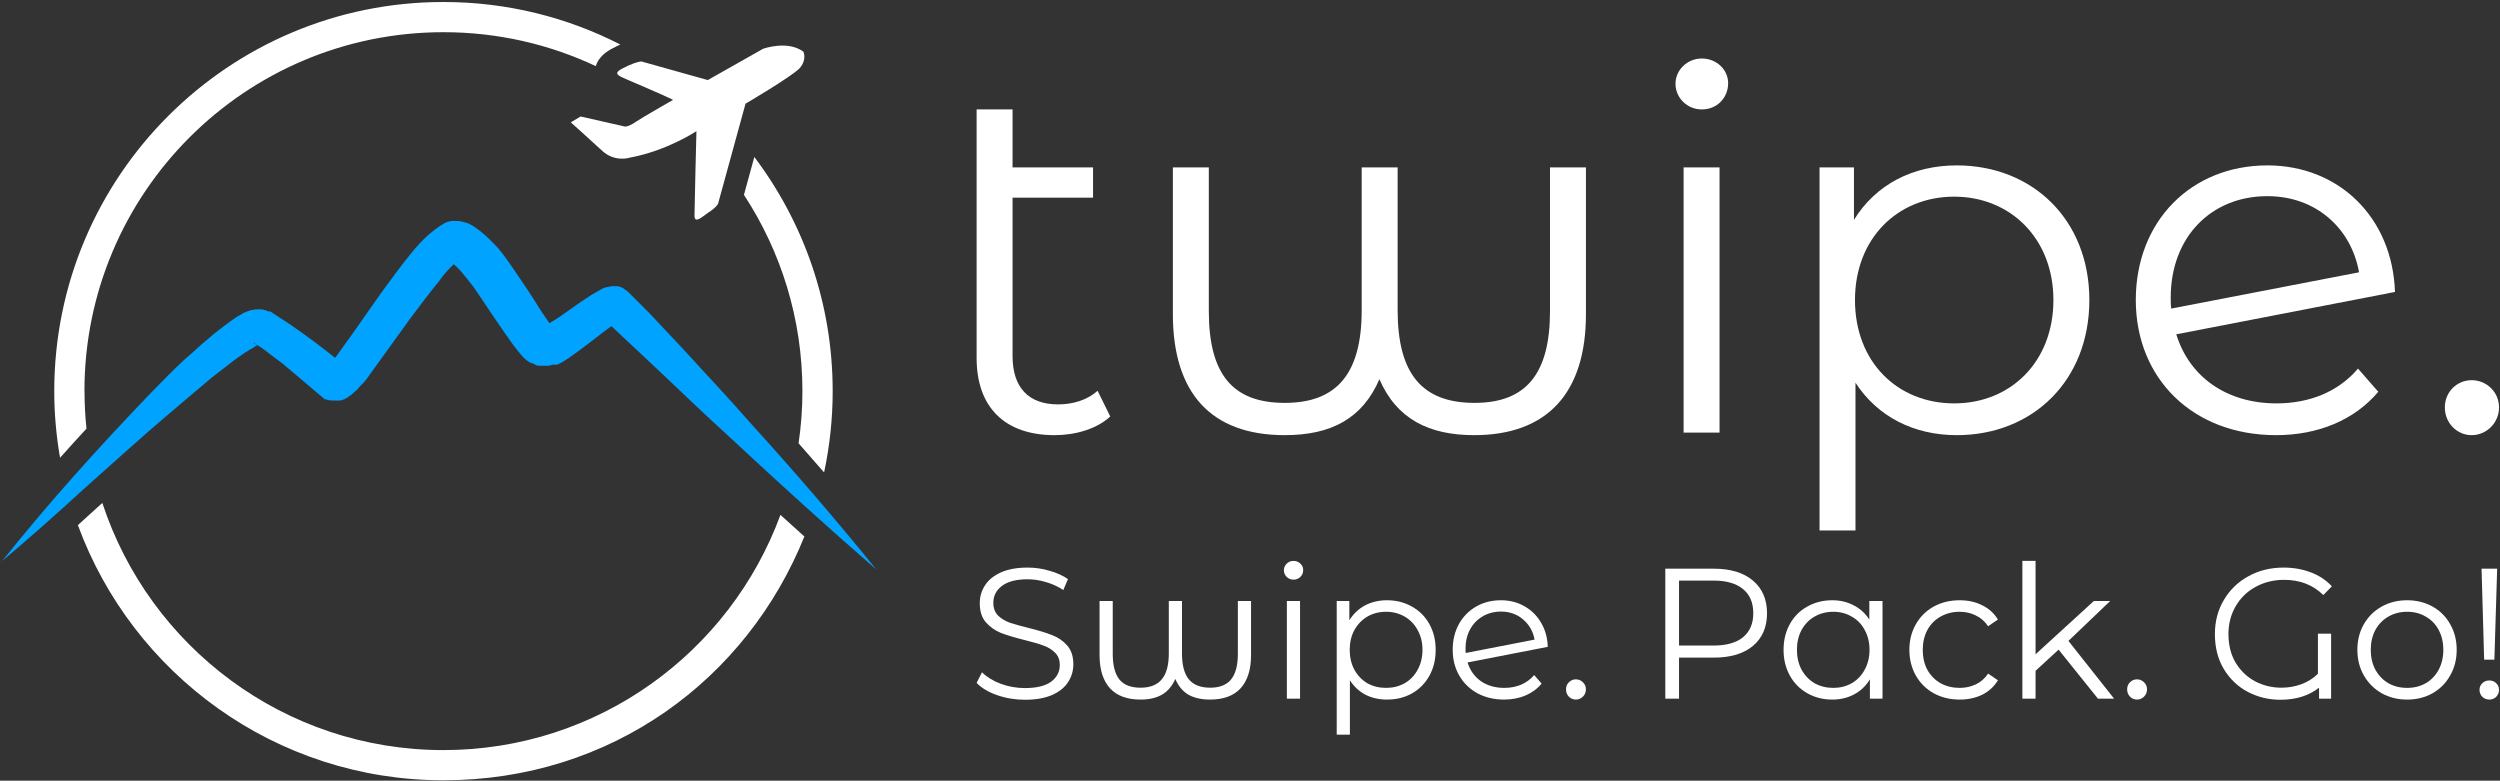 <svg width="1076" height="336" viewBox="0 0 1076 336" fill="none" xmlns="http://www.w3.org/2000/svg">
<rect x="0" y="0" width="1076" height="336" fill="#333333" stroke="none"/>
<g clip-path="url(#clip0_75_238)">
<path d="M0.578 241.919C20.728 216.586 42.303 192.678 64.818 169.224C70.454 163.587 76.059 157.497 82.182 152.346C88.272 146.709 94.362 141.558 101.878 136.407C102.817 135.954 104.21 135.014 105.15 134.528C106.543 134.075 107.968 133.135 111.24 133.135H112.633C113.087 133.135 114.026 133.589 114.512 133.589L115.452 134.042H116.391L117.784 134.982L120.603 136.861C124.36 139.193 127.632 141.558 130.904 143.891C137.481 148.588 144.024 153.739 150.115 158.89L147.782 157.497C146.843 157.043 145.45 157.043 144.51 157.043H142.631L141.238 157.497L142.631 156.104C143.571 154.711 144.51 153.771 145.45 152.346L151.54 143.891L163.721 126.527C167.932 120.89 172.176 114.8 176.841 109.163C179.173 106.344 181.538 103.526 184.81 100.708C186.689 99.315 188.082 97.889 191.386 96.01C192.326 95.557 193.719 95.071 195.144 95.071C196.57 95.071 197.963 95.071 199.356 95.524C201.688 95.978 203.114 96.917 204.507 97.857C209.204 101.129 211.536 103.947 214.355 106.766C216.687 109.584 219.052 112.856 220.931 115.674C225.142 121.765 228.9 127.401 232.658 133.492C234.537 136.31 236.416 139.129 238.295 141.461C238.748 141.915 239.234 142.4 238.295 141.915L237.841 141.461C237.388 141.461 236.902 141.007 236.448 141.007H233.176C233.63 140.554 235.055 140.068 236.448 139.129C242.085 135.857 247.236 131.613 253.812 127.401C255.205 126.462 257.084 125.522 259.449 124.129C260.389 123.676 260.842 123.676 263.207 123.19H265.539C266.932 123.19 268.358 124.129 268.358 124.129C268.811 124.583 269.751 125.069 270.237 125.522L272.116 127.401C274.448 129.734 277.267 132.552 279.631 134.917L294.177 150.402C303.539 160.704 313.387 171.038 322.329 181.34C341.085 201.976 359.356 223.065 377.174 245.126C356.085 226.823 335.449 208.066 314.813 188.855C304.511 179.461 294.177 169.645 284.329 160.25L268.844 145.705L261.328 138.675L259.449 137.282C259.449 137.282 259.903 137.736 260.389 137.736C260.389 137.736 261.782 138.189 262.721 138.675H264.6C265.993 138.221 265.539 138.221 265.539 138.675C265.086 139.129 263.661 140.068 262.268 141.007C257.117 144.765 251.48 149.463 245.39 153.674C243.997 154.614 242.118 156.007 239.753 156.946H237.874C237.42 156.946 236.934 157.4 235.995 157.4H231.783C230.844 157.4 230.39 156.946 229.451 156.46C228.997 156.46 228.512 156.007 228.058 156.007C225.726 154.614 225.24 153.674 224.3 152.735C221.482 149.463 219.603 146.644 217.27 143.372C213.059 137.282 209.301 131.645 205.543 126.008C203.664 123.19 201.785 120.858 199.453 118.039C197.574 115.707 195.241 113.342 193.816 112.888C193.816 112.888 193.363 112.888 194.27 112.888H195.663C196.602 112.888 197.056 112.435 197.056 112.435C197.509 111.981 196.116 112.888 195.177 113.828C193.298 115.707 190.965 118.039 189.086 120.858C184.875 126.008 180.631 131.645 176.42 137.282L164.239 154.16L158.149 162.615C157.209 164.008 155.816 165.434 154.391 166.827C153.937 167.766 152.998 168.22 152.058 169.159C151.605 169.613 151.119 170.099 150.18 170.552L149.726 171.006C149.272 171.006 149.272 171.459 148.787 171.459C148.333 171.913 147.847 171.913 146.454 172.399H144.122C142.729 172.399 141.789 172.399 140.364 171.945L138.971 171.492L139.91 171.945C133.82 166.794 127.73 161.643 121.607 156.46C118.335 154.128 115.516 151.763 112.212 149.43L109.88 148.037L109.426 147.584H108.973C108.973 147.584 109.426 147.584 109.426 148.037C109.88 148.037 110.366 148.491 110.366 148.491H110.819C112.212 148.491 111.759 148.491 111.273 148.491C110.787 148.491 109.88 148.944 109.394 149.43C103.303 152.702 97.213 157.885 91.09 162.55C85 167.701 78.91 172.852 72.787 178.035C60.606 188.337 48.879 199.125 36.666 209.912C24.939 220.7 12.758 231.488 0.545 241.789L0.578 241.919Z" fill="#00A3FF"/>
<path d="M343.71 190.799C347.435 195.01 351.096 199.189 354.692 203.336C357.089 192.062 358.385 180.368 358.385 168.349C358.385 130.511 345.815 95.621 324.661 67.567L320.191 83.862C336.097 108.158 345.362 137.152 345.362 168.349C345.362 175.962 344.779 183.478 343.71 190.799Z" fill="white"/>
<path d="M36.342 168.349C36.342 83.019 105.539 13.855 190.868 13.855C214.322 13.855 236.546 19.103 256.436 28.466C257.894 23.606 262.559 21.274 265.28 19.978L266.673 19.298C266.673 19.298 266.868 19.233 266.997 19.168C244.159 7.473 218.307 0.865 190.868 0.865C98.347 0.832 23.352 75.828 23.352 168.349C23.352 178.132 24.226 187.689 25.846 197.019C29.507 192.905 33.297 188.726 37.217 184.482C36.666 179.169 36.375 173.791 36.375 168.349H36.342Z" fill="white"/>
<path d="M190.868 322.842C122.352 322.842 64.299 278.234 44.052 216.488C43.728 216.78 43.437 217.039 43.113 217.298C39.938 220.214 36.731 223.129 33.524 226.013C57.043 290.091 118.594 335.833 190.836 335.833C263.077 335.833 321.422 292.423 346.204 230.904C342.803 227.859 339.369 224.782 335.902 221.607C314.197 280.696 257.441 322.842 190.836 322.842H190.868Z" fill="white"/>
<path d="M345.783 22.246C339.012 17.192 328.451 20.982 328.451 20.982C328.451 20.982 278.206 49.264 273.962 52.244C269.751 55.192 268.487 54.35 268.487 54.35L249.893 50.138L245.681 52.665C245.681 52.665 253.715 59.857 259.19 64.911C264.665 69.964 271.014 67.859 271.014 67.859C287.05 64.911 299.749 56.455 299.749 56.455C299.749 56.455 298.907 89.401 298.907 92.771C298.907 96.14 301.434 94.034 304.835 91.507C308.204 89.401 309.046 87.717 309.046 87.717L320.871 44.631C320.871 44.631 340.308 33.228 344.098 29.438C347.467 25.647 345.783 22.246 345.783 22.246ZM266.803 32.807C268.066 33.649 284.977 40.42 292.136 44.21L307.751 35.334L276.068 26.457C276.068 26.457 274.383 26.457 270.593 28.142C267.224 29.826 263.823 31.09 266.803 32.774V32.807Z" fill="white"/>
</g>
<path d="M472.407 168.192C468.05 172.099 461.949 174.052 455.413 174.052C442.559 174.052 435.804 166.673 435.804 153.218V85.076H470.447V72.055H435.804V47.099H420.335V154.087C420.335 175.137 432.318 187.29 453.888 187.29C462.821 187.29 471.972 184.685 477.854 179.26L472.407 168.192Z" fill="white"/>
<path d="M667.122 72.055V133.904C667.122 160.814 656.882 173.401 634.658 173.401C611.999 173.401 601.541 160.814 601.541 133.47V72.055H586.072V133.47C586.072 160.814 575.396 173.401 552.955 173.401C530.296 173.401 520.274 160.814 520.274 133.904V72.055H504.805V135.206C504.805 169.06 521.145 187.29 552.955 187.29C573.217 187.29 586.508 179.911 593.698 163.201C601.105 180.345 615.049 187.29 634.44 187.29C666.032 187.29 682.591 169.06 682.591 135.206V72.055H667.122Z" fill="white"/>
<path d="M732.464 47.099C739 47.099 743.793 42.108 743.793 35.814C743.793 29.955 738.782 25.181 732.464 25.181C726.145 25.181 721.134 30.172 721.134 36.031C721.134 42.108 726.145 47.099 732.464 47.099ZM724.62 186.205H740.089V72.055H724.62V186.205Z" fill="white"/>
<path d="M842.176 71.188C823.221 71.188 807.316 79.434 797.947 94.625V72.055H783.132V228.305H798.601V164.72C808.187 179.477 823.875 187.29 842.176 187.29C874.857 187.29 899.259 163.852 899.259 129.13C899.259 94.625 874.857 71.188 842.176 71.188ZM841.087 173.618C816.685 173.618 798.383 155.823 798.383 129.13C798.383 102.654 816.685 84.642 841.087 84.642C865.271 84.642 883.79 102.654 883.79 129.13C883.79 155.823 865.271 173.618 841.087 173.618Z" fill="white"/>
<path d="M979.815 173.618C958.464 173.618 942.341 162.333 936.676 143.887L1030.8 125.658C1029.71 93.54 1006.61 71.188 975.894 71.188C942.995 71.188 919.246 95.276 919.246 129.13C919.246 162.984 943.866 187.29 979.598 187.29C997.681 187.29 1013.37 180.779 1023.61 168.626L1014.89 158.644C1006.4 168.626 993.977 173.618 979.815 173.618ZM975.894 84.425C997.028 84.425 1012.06 98.531 1015.33 117.194L934.497 132.819C934.279 131.3 934.279 129.781 934.279 128.045C934.279 102.22 951.492 84.425 975.894 84.425Z" fill="white"/>
<path d="M1063.81 187.29C1070.13 187.29 1075.58 182.081 1075.58 175.354C1075.58 168.626 1070.13 163.635 1063.81 163.635C1057.49 163.635 1052.26 168.626 1052.26 175.354C1052.26 182.081 1057.49 187.29 1063.81 187.29Z" fill="white"/>
<path d="M441.11 301.178C436.955 301.178 432.959 300.512 429.124 299.18C425.342 297.849 422.412 296.091 420.335 293.907L422.652 289.352C424.676 291.376 427.366 293.028 430.722 294.306C434.078 295.531 437.541 296.144 441.11 296.144C446.117 296.144 449.872 295.238 452.376 293.427C454.879 291.563 456.131 289.166 456.131 286.236C456.131 283.999 455.439 282.214 454.054 280.883C452.722 279.551 451.071 278.539 449.1 277.846C447.129 277.1 444.386 276.301 440.87 275.449C436.662 274.384 433.306 273.372 430.802 272.413C428.298 271.401 426.141 269.883 424.33 267.858C422.572 265.834 421.693 263.091 421.693 259.628C421.693 256.805 422.439 254.248 423.93 251.958C425.422 249.614 427.712 247.749 430.802 246.364C433.892 244.979 437.727 244.287 442.308 244.287C445.504 244.287 448.62 244.74 451.657 245.645C454.746 246.498 457.41 247.696 459.647 249.241L457.649 253.955C455.306 252.41 452.802 251.265 450.139 250.519C447.475 249.72 444.865 249.321 442.308 249.321C437.407 249.321 433.705 250.28 431.202 252.197C428.751 254.062 427.526 256.485 427.526 259.469C427.526 261.706 428.192 263.517 429.524 264.902C430.909 266.234 432.613 267.272 434.637 268.018C436.715 268.711 439.485 269.483 442.947 270.335C447.049 271.347 450.352 272.36 452.855 273.372C455.412 274.33 457.57 275.822 459.327 277.846C461.085 279.817 461.964 282.507 461.964 285.916C461.964 288.74 461.192 291.323 459.647 293.667C458.156 295.958 455.838 297.795 452.695 299.18C449.553 300.512 445.691 301.178 441.11 301.178Z" fill="white"/>
<path d="M538.45 258.669V281.921C538.45 288.154 536.959 292.921 533.976 296.224C530.993 299.473 526.598 301.098 520.792 301.098C517.116 301.098 514.027 300.406 511.523 299.021C509.073 297.582 507.181 295.318 505.85 292.229C504.518 295.265 502.627 297.502 500.177 298.941C497.726 300.379 494.637 301.098 490.908 301.098C485.102 301.098 480.707 299.473 477.724 296.224C474.741 292.921 473.249 288.154 473.249 281.921V258.669H478.922V281.442C478.922 286.396 479.881 290.071 481.799 292.469C483.717 294.812 486.753 295.984 490.908 295.984C495.01 295.984 498.046 294.786 500.017 292.389C502.041 289.992 503.053 286.289 503.053 281.282V258.669H508.726V281.282C508.726 286.289 509.712 289.992 511.683 292.389C513.654 294.786 516.717 295.984 520.872 295.984C524.92 295.984 527.903 294.812 529.821 292.469C531.792 290.071 532.777 286.396 532.777 281.442V258.669H538.45Z" fill="white"/>
<path d="M553.864 258.669H559.537V300.699H553.864V258.669ZM556.741 249.481C555.569 249.481 554.583 249.081 553.784 248.282C552.985 247.483 552.586 246.524 552.586 245.406C552.586 244.34 552.985 243.408 553.784 242.609C554.583 241.81 555.569 241.41 556.741 241.41C557.912 241.41 558.898 241.81 559.697 242.609C560.496 243.355 560.896 244.26 560.896 245.326C560.896 246.498 560.496 247.483 559.697 248.282C558.898 249.081 557.912 249.481 556.741 249.481Z" fill="white"/>
<path d="M596.976 258.35C600.918 258.35 604.487 259.255 607.683 261.067C610.879 262.824 613.383 265.328 615.194 268.577C617.005 271.827 617.911 275.529 617.911 279.684C617.911 283.892 617.005 287.621 615.194 290.87C613.383 294.12 610.879 296.65 607.683 298.461C604.54 300.219 600.971 301.098 596.976 301.098C593.567 301.098 590.477 300.406 587.707 299.021C584.991 297.582 582.753 295.505 580.996 292.788V316.2H575.322V258.669H580.756V266.979C582.46 264.209 584.698 262.079 587.468 260.587C590.291 259.096 593.46 258.35 596.976 258.35ZM596.577 296.064C599.506 296.064 602.17 295.398 604.567 294.067C606.964 292.682 608.828 290.737 610.16 288.234C611.545 285.73 612.238 282.88 612.238 279.684C612.238 276.488 611.545 273.665 610.16 271.214C608.828 268.711 606.964 266.766 604.567 265.381C602.17 263.996 599.506 263.304 596.577 263.304C593.594 263.304 590.904 263.996 588.506 265.381C586.163 266.766 584.298 268.711 582.913 271.214C581.581 273.665 580.916 276.488 580.916 279.684C580.916 282.88 581.581 285.73 582.913 288.234C584.298 290.737 586.163 292.682 588.506 294.067C590.904 295.398 593.594 296.064 596.577 296.064Z" fill="white"/>
<path d="M647.454 296.064C650.064 296.064 652.461 295.611 654.645 294.706C656.882 293.747 658.773 292.362 660.318 290.551L663.514 294.226C661.65 296.464 659.333 298.168 656.563 299.34C653.793 300.512 650.73 301.098 647.374 301.098C643.059 301.098 639.224 300.192 635.868 298.381C632.512 296.517 629.902 293.96 628.037 290.711C626.173 287.461 625.241 283.786 625.241 279.684C625.241 275.582 626.12 271.907 627.877 268.657C629.689 265.408 632.166 262.878 635.308 261.067C638.451 259.255 642.02 258.35 646.015 258.35C649.744 258.35 653.1 259.202 656.083 260.907C659.12 262.611 661.517 264.982 663.275 268.018C665.086 271.054 666.044 274.517 666.151 278.406L631.633 285.117C632.698 288.527 634.616 291.217 637.386 293.188C640.209 295.105 643.565 296.064 647.454 296.064ZM646.015 263.224C643.086 263.224 640.449 263.916 638.105 265.301C635.814 266.633 634.003 268.524 632.672 270.975C631.393 273.372 630.754 276.142 630.754 279.284C630.754 280.084 630.781 280.669 630.834 281.042L660.478 275.289C659.839 271.774 658.214 268.897 655.604 266.66C652.994 264.369 649.798 263.224 646.015 263.224Z" fill="white"/>
<path d="M678.258 301.098C677.086 301.098 676.074 300.672 675.221 299.82C674.422 298.967 674.023 297.929 674.023 296.703C674.023 295.478 674.422 294.466 675.221 293.667C676.074 292.815 677.086 292.389 678.258 292.389C679.43 292.389 680.442 292.815 681.294 293.667C682.146 294.466 682.572 295.478 682.572 296.703C682.572 297.929 682.146 298.967 681.294 299.82C680.442 300.672 679.43 301.098 678.258 301.098Z" fill="white"/>
<path d="M737.676 244.766C744.814 244.766 750.407 246.471 754.456 249.88C758.504 253.289 760.528 257.977 760.528 263.943C760.528 269.909 758.504 274.597 754.456 278.006C750.407 281.362 744.814 283.04 737.676 283.04H722.654V300.699H716.742V244.766H737.676ZM737.516 277.846C743.056 277.846 747.291 276.648 750.221 274.251C753.151 271.8 754.616 268.364 754.616 263.943C754.616 259.415 753.151 255.953 750.221 253.556C747.291 251.105 743.056 249.88 737.516 249.88H722.654V277.846H737.516Z" fill="white"/>
<path d="M810.234 258.669V300.699H804.801V292.389C803.096 295.212 800.832 297.369 798.009 298.861C795.239 300.352 792.096 301.098 788.581 301.098C784.639 301.098 781.07 300.192 777.874 298.381C774.678 296.57 772.174 294.04 770.363 290.791C768.552 287.541 767.646 283.839 767.646 279.684C767.646 275.529 768.552 271.827 770.363 268.577C772.174 265.328 774.678 262.824 777.874 261.067C781.07 259.255 784.639 258.35 788.581 258.35C791.99 258.35 795.053 259.069 797.77 260.507C800.539 261.892 802.803 263.943 804.561 266.66V258.669H810.234ZM789.06 296.064C791.99 296.064 794.627 295.398 796.97 294.067C799.368 292.682 801.232 290.737 802.564 288.234C803.949 285.73 804.641 282.88 804.641 279.684C804.641 276.488 803.949 273.638 802.564 271.134C801.232 268.631 799.368 266.713 796.97 265.381C794.627 263.996 791.99 263.304 789.06 263.304C786.077 263.304 783.387 263.996 780.99 265.381C778.646 266.713 776.782 268.631 775.397 271.134C774.065 273.638 773.399 276.488 773.399 279.684C773.399 282.88 774.065 285.73 775.397 288.234C776.782 290.737 778.646 292.682 780.99 294.067C783.387 295.398 786.077 296.064 789.06 296.064Z" fill="white"/>
<path d="M843.453 301.098C839.298 301.098 835.569 300.192 832.266 298.381C829.017 296.57 826.46 294.04 824.596 290.791C822.731 287.488 821.799 283.786 821.799 279.684C821.799 275.582 822.731 271.907 824.596 268.657C826.46 265.408 829.017 262.878 832.266 261.067C835.569 259.255 839.298 258.35 843.453 258.35C847.075 258.35 850.298 259.069 853.121 260.507C855.998 261.892 858.262 263.943 859.913 266.66L855.678 269.536C854.293 267.459 852.535 265.914 850.404 264.902C848.274 263.837 845.956 263.304 843.453 263.304C840.417 263.304 837.673 263.996 835.223 265.381C832.826 266.713 830.935 268.631 829.55 271.134C828.218 273.638 827.552 276.488 827.552 279.684C827.552 282.933 828.218 285.81 829.55 288.314C830.935 290.764 832.826 292.682 835.223 294.067C837.673 295.398 840.417 296.064 843.453 296.064C845.956 296.064 848.274 295.558 850.404 294.546C852.535 293.534 854.293 291.989 855.678 289.912L859.913 292.788C858.262 295.505 855.998 297.582 853.121 299.021C850.245 300.406 847.022 301.098 843.453 301.098Z" fill="white"/>
<path d="M886.014 279.604L876.106 288.713V300.699H870.433V241.41H876.106V281.602L901.196 258.669H908.227L890.249 275.849L909.905 300.699H902.954L886.014 279.604Z" fill="white"/>
<path d="M919.762 301.098C918.59 301.098 917.578 300.672 916.725 299.82C915.926 298.967 915.527 297.929 915.527 296.703C915.527 295.478 915.926 294.466 916.725 293.667C917.578 292.815 918.59 292.389 919.762 292.389C920.933 292.389 921.946 292.815 922.798 293.667C923.65 294.466 924.076 295.478 924.076 296.703C924.076 297.929 923.65 298.967 922.798 299.82C921.946 300.672 920.933 301.098 919.762 301.098Z" fill="white"/>
<path d="M997.638 272.732H1003.31V300.699H998.117V295.984C995.986 297.689 993.483 298.994 990.606 299.899C987.783 300.752 984.747 301.178 981.497 301.178C976.49 301.178 971.829 300.059 967.514 297.822C963.253 295.585 959.817 292.335 957.207 288.074C954.597 283.812 953.292 278.752 953.292 272.892C953.292 267.459 954.57 262.585 957.127 258.27C959.684 253.902 963.2 250.493 967.674 248.042C972.149 245.539 977.209 244.287 982.856 244.287C987.117 244.287 991.032 244.979 994.601 246.364C998.17 247.696 1001.18 249.694 1003.63 252.357L999.955 256.113C995.534 251.745 989.914 249.561 983.095 249.561C978.568 249.561 974.466 250.573 970.79 252.597C967.168 254.568 964.318 257.338 962.241 260.907C960.163 264.476 959.124 268.471 959.124 272.892C959.124 277.633 960.163 281.761 962.241 285.277C964.371 288.74 967.168 291.403 970.631 293.268C974.146 295.079 977.902 295.984 981.897 295.984C984.827 295.984 987.65 295.505 990.367 294.546C993.137 293.534 995.56 292.016 997.638 289.992V272.732Z" fill="white"/>
<path d="M1036.03 301.098C1031.98 301.098 1028.33 300.192 1025.08 298.381C1021.83 296.517 1019.27 293.96 1017.41 290.711C1015.54 287.461 1014.61 283.786 1014.61 279.684C1014.61 275.582 1015.54 271.907 1017.41 268.657C1019.27 265.408 1021.83 262.878 1025.08 261.067C1028.33 259.255 1031.98 258.35 1036.03 258.35C1040.07 258.35 1043.72 259.255 1046.97 261.067C1050.22 262.878 1052.75 265.408 1054.56 268.657C1056.43 271.907 1057.36 275.582 1057.36 279.684C1057.36 283.786 1056.43 287.461 1054.56 290.711C1052.75 293.96 1050.22 296.517 1046.97 298.381C1043.72 300.192 1040.07 301.098 1036.03 301.098ZM1036.03 296.064C1039.01 296.064 1041.67 295.398 1044.02 294.067C1046.41 292.682 1048.28 290.737 1049.61 288.234C1050.94 285.73 1051.61 282.88 1051.61 279.684C1051.61 276.488 1050.94 273.638 1049.61 271.134C1048.28 268.631 1046.41 266.713 1044.02 265.381C1041.67 263.996 1039.01 263.304 1036.03 263.304C1033.04 263.304 1030.35 263.996 1027.96 265.381C1025.61 266.713 1023.75 268.631 1022.36 271.134C1021.03 273.638 1020.37 276.488 1020.37 279.684C1020.37 282.88 1021.03 285.73 1022.36 288.234C1023.75 290.737 1025.61 292.682 1027.96 294.067C1030.35 295.398 1033.04 296.064 1036.03 296.064Z" fill="white"/>
<path d="M1068.06 244.766H1074.78L1073.58 283.919H1069.18L1068.06 244.766ZM1071.42 301.098C1070.25 301.098 1069.24 300.699 1068.38 299.899C1067.58 299.047 1067.18 298.062 1067.18 296.943C1067.18 295.771 1067.58 294.812 1068.38 294.067C1069.18 293.268 1070.19 292.868 1071.42 292.868C1072.59 292.868 1073.58 293.268 1074.38 294.067C1075.17 294.812 1075.57 295.771 1075.57 296.943C1075.57 298.062 1075.17 299.047 1074.38 299.899C1073.58 300.699 1072.59 301.098 1071.42 301.098Z" fill="white"/>
<defs>
<clipPath id="clip0_75_238">
<rect width="376.531" height="335.001" fill="white" transform="translate(0.578 0.833)"/>
</clipPath>
</defs>
</svg>
